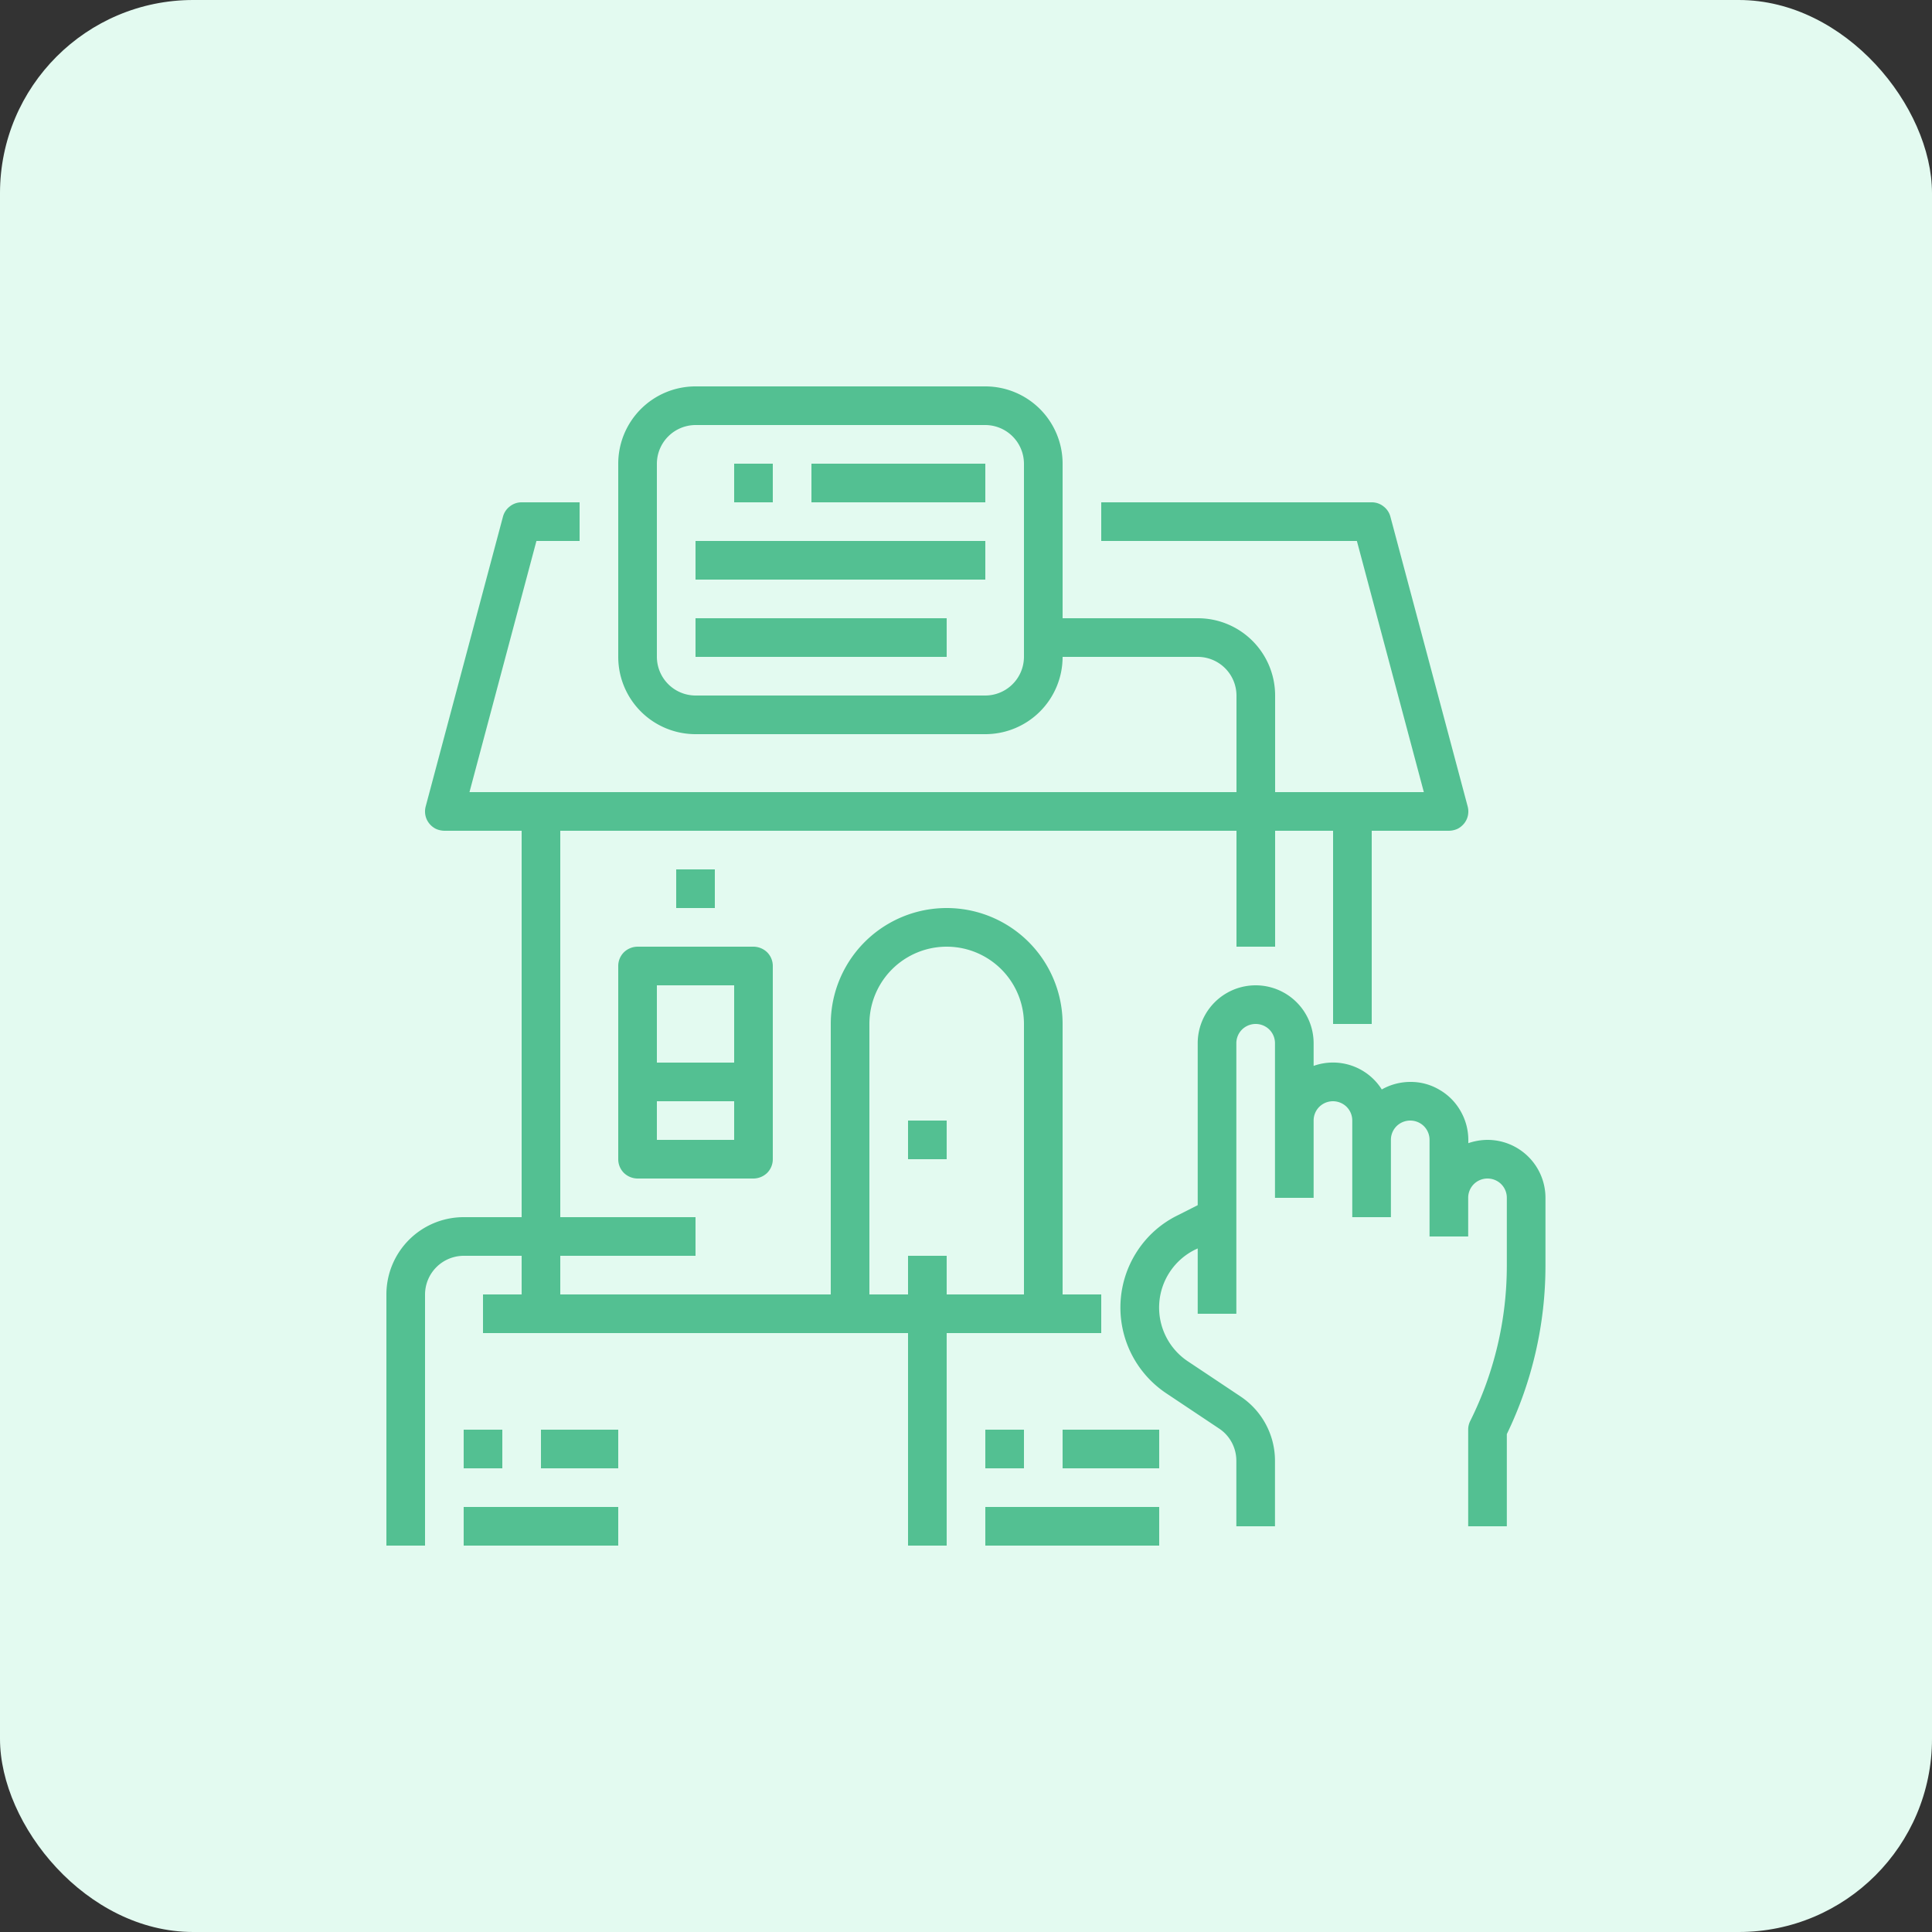 <svg xmlns="http://www.w3.org/2000/svg" width="100" height="100" viewBox="0 0 100 100"><rect x="0" y="0" width="100" height="100" fill="#333333" stroke="none"/><g data-name="Group 10375" transform="translate(-159 -3433)"><rect data-name="Rectangle 20" width="100" height="100" rx="10" transform="translate(159 3433)" style="fill:#e3faf0"></rect><path data-name="Path 371" d="M232 1980a3.089 3.089 0 0 0-1 .17v-.17a2.994 2.994 0 0 0-.4-1.49 2.934 2.934 0 0 0-1.089-1.1 2.9 2.9 0 0 0-1.49-.41 3.015 3.015 0 0 0-1.5.39 2.986 2.986 0 0 0-3.528-1.22V1975a3 3 0 0 0-6 0v8.38l-1.047.53a5.247 5.247 0 0 0-2.065 1.82 5.336 5.336 0 0 0 1.489 7.39l2.728 1.82a1.985 1.985 0 0 1 .657.72 2.015 2.015 0 0 1 .238.95v3.39h2v-3.39a4 4 0 0 0-1.784-3.33l-1.663-1.11-1.066-.71a3.345 3.345 0 0 1 .361-5.77l.152-.07v3.38h2v-14a1 1 0 0 1 .293-.71 1.008 1.008 0 0 1 1.415 0 1 1 0 0 1 .292.71v8h2v-4a1 1 0 0 1 .293-.71 1.008 1.008 0 0 1 1.415 0 1 1 0 0 1 .292.71v5h2v-4a1 1 0 0 1 .293-.71 1.008 1.008 0 0 1 1.415 0 1 1 0 0 1 .292.71v5h2v-2a1 1 0 0 1 .293-.71 1.008 1.008 0 0 1 1.415 0 1 1 0 0 1 .292.71v3.53a18.014 18.014 0 0 1-1.894 8.02.993.993 0 0 0-.106.45v5h2v-4.77a20.031 20.031 0 0 0 2-8.7V1983a3 3 0 0 0-3-3z" transform="translate(4 1512)" style="fill:#53c092"></path><path data-name="Path 372" d="M202 1979h2v2h-2z" transform="translate(4 1512)" style="fill:#53c092"></path><path data-name="Path 373" d="M187 1971v10a1 1 0 0 0 .293.71 1.029 1.029 0 0 0 .707.29h6a1.029 1.029 0 0 0 .707-.29 1 1 0 0 0 .293-.71v-10a1 1 0 0 0-.293-.71 1.029 1.029 0 0 0-.707-.29h-6a1.029 1.029 0 0 0-.707.29 1 1 0 0 0-.293.71zm2 9v-2h4v2zm4-8v4h-4v-4z" transform="translate(4 1512)" style="fill:#53c092"></path><path data-name="Path 374" d="M190 1966h2v2h-2z" transform="translate(4 1512)" style="fill:#53c092"></path><path data-name="Path 375" d="M212 1990v-2h-2v-14a6 6 0 0 0-12 0v14h-14v-2h7v-2h-7v-20h35v6h2v-6h3v10h2v-10h4a1.116 1.116 0 0 0 .442-.1 1.042 1.042 0 0 0 .351-.29.985.985 0 0 0 .188-.41 1.022 1.022 0 0 0-.015-.46l-4-15a.982.982 0 0 0-.357-.53.968.968 0 0 0-.609-.21h-14v2h13.232l3.466 13H221v-5a4 4 0 0 0-4-4h-7v-8a4 4 0 0 0-4-4h-15a4 4 0 0 0-4 4v10a4 4 0 0 0 4 4h15a4 4 0 0 0 4-4h7a2.008 2.008 0 0 1 2 2v5h-39.7l3.466-13H185v-2h-3a.968.968 0 0 0-.609.21.982.982 0 0 0-.357.53l-4 15a1.022 1.022 0 0 0-.015.46.985.985 0 0 0 .188.41 1.042 1.042 0 0 0 .351.29 1.116 1.116 0 0 0 .442.1h4v20h-3a4 4 0 0 0-4 4v13h2v-13a2.008 2.008 0 0 1 2-2h3v2h-2v2h22v11h2v-11zm-4-35a2.008 2.008 0 0 1-2 2h-15a2.008 2.008 0 0 1-2-2v-10a2.008 2.008 0 0 1 2-2h15a2.008 2.008 0 0 1 2 2zm-8 33v-14a4 4 0 1 1 8 0v14h-4v-2h-2v2z" transform="translate(4 1512)" style="fill:#53c092"></path><path data-name="Path 376" d="M193 1945h2v2h-2z" transform="translate(4 1512)" style="fill:#53c092"></path><path data-name="Path 377" d="M197 1945h9v2h-9z" transform="translate(4 1512)" style="fill:#53c092"></path><path data-name="Path 378" d="M191 1949h15v2h-15z" transform="translate(4 1512)" style="fill:#53c092"></path><path data-name="Path 379" d="M191 1953h13v2h-13z" transform="translate(4 1512)" style="fill:#53c092"></path><path data-name="Path 380" d="M179 1999h8v2h-8z" transform="translate(4 1512)" style="fill:#53c092"></path><path data-name="Path 381" d="M183 1995h4v2h-4z" transform="translate(4 1512)" style="fill:#53c092"></path><path data-name="Path 382" d="M179 1995h2v2h-2z" transform="translate(4 1512)" style="fill:#53c092"></path><path data-name="Path 383" d="M206 1999h9v2h-9z" transform="translate(4 1512)" style="fill:#53c092"></path><path data-name="Path 384" d="M210 1995h5v2h-5z" transform="translate(4 1512)" style="fill:#53c092"></path><path data-name="Path 385" d="M206 1995h2v2h-2z" transform="translate(4 1512)" style="fill:#53c092"></path></g></svg>